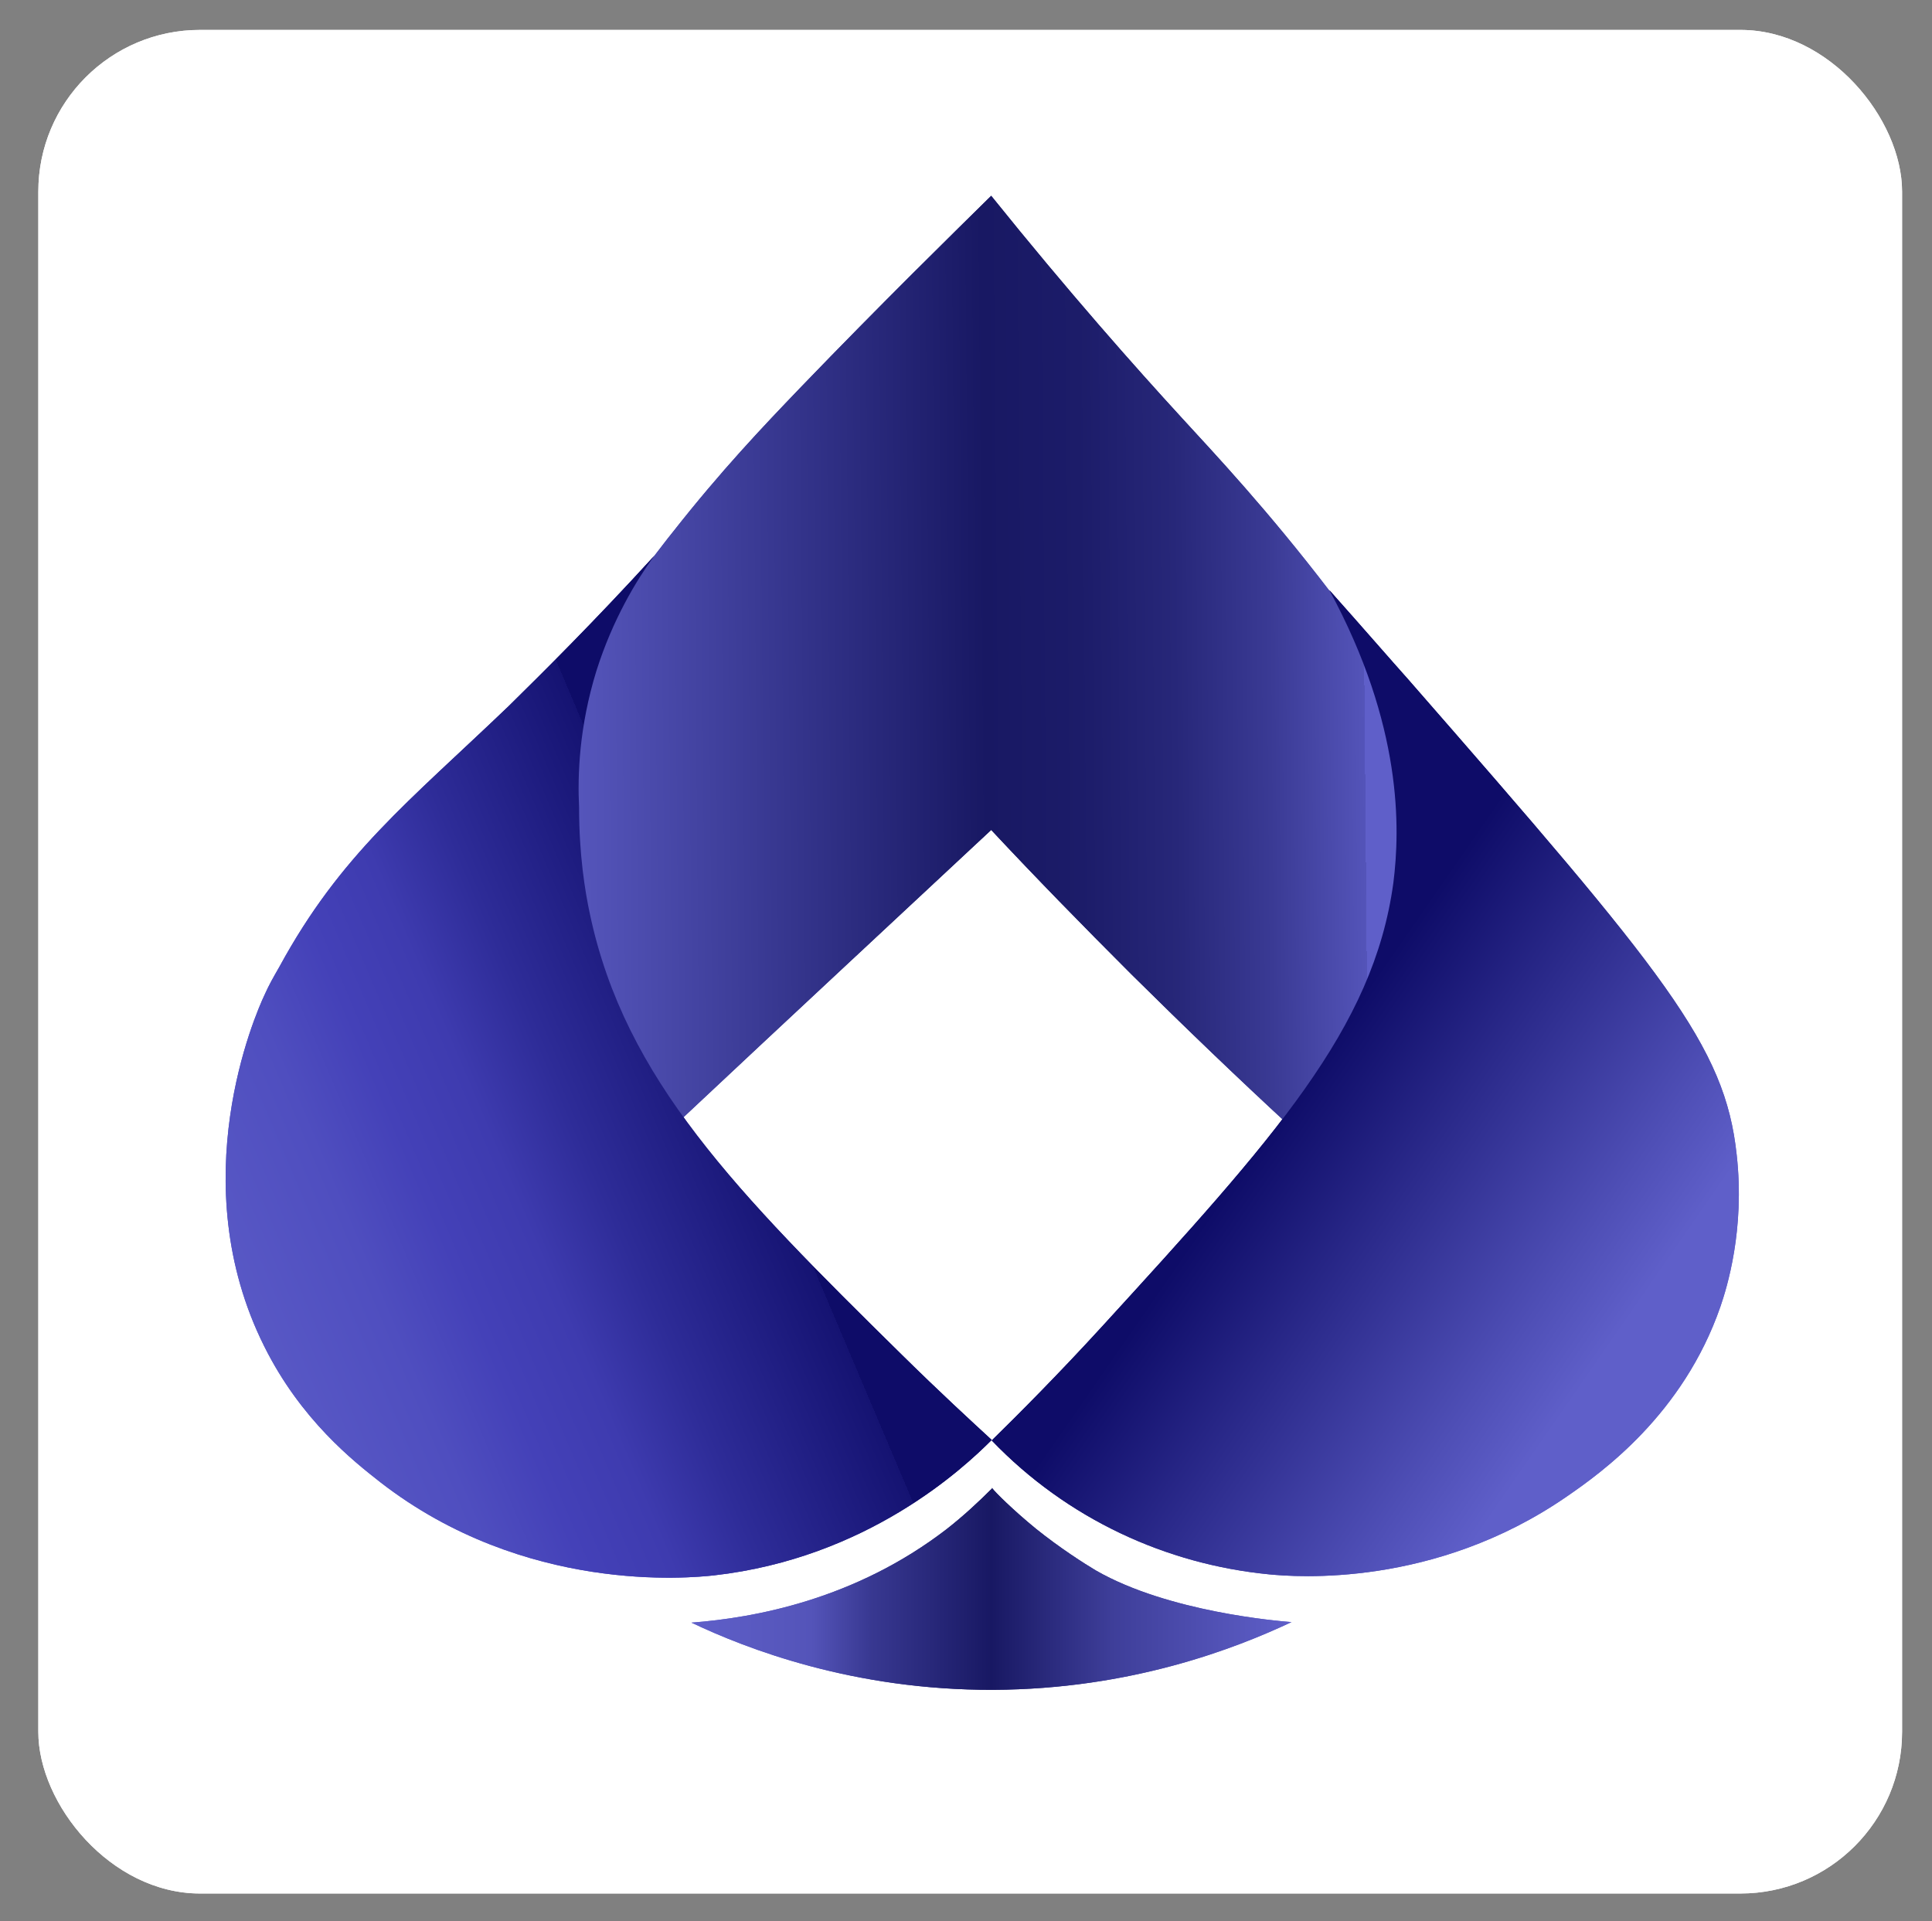 <?xml version="1.0" encoding="UTF-8"?>
<svg id="Layer_1" data-name="Layer 1" xmlns="http://www.w3.org/2000/svg" xmlns:xlink="http://www.w3.org/1999/xlink" version="1.1" viewBox="0 0 368 366">
  <rect x="0" y="0" width="368" height="366" fill="#808080" stroke="none"/>
  <defs>
    <style>
      .cls-1 {
        fill: url(#linear-gradient);
      }

      .cls-1, .cls-2, .cls-3, .cls-4 {
        fill-rule: evenodd;
      }

      .cls-1, .cls-2, .cls-3, .cls-4, .cls-5 {
        stroke-width: 0px;
      }

      .cls-2 {
        fill: url(#linear-gradient-3);
      }

      .cls-3 {
        fill: url(#linear-gradient-2);
      }

      .cls-4 {
        fill: url(#linear-gradient-4);
      }

      .cls-5 {
        fill: #fff;
      }
    </style>
    <linearGradient id="linear-gradient" x1="-6000" y1="6376.1" x2="-6180.3" y2="6376.1" gradientTransform="translate(-5957.8 -6198.4) rotate(179.5) scale(1 -1)" gradientUnits="userSpaceOnUse">
      <stop offset="0" stop-color="#5f5fc9"/>
      <stop offset=".5" stop-color="#181863"/>
      <stop offset=".6" stop-color="#1c1c69"/>
      <stop offset=".7" stop-color="#272779"/>
      <stop offset=".8" stop-color="#3a3a94"/>
      <stop offset=".9" stop-color="#5454b9"/>
      <stop offset=".9" stop-color="#5f5fc9"/>
    </linearGradient>
    <linearGradient id="linear-gradient-2" x1="-6261" y1="6540.8" x2="-6135.4" y2="6452.1" gradientTransform="translate(-5957.8 -6198.4) rotate(179.5) scale(1 -1)" gradientUnits="userSpaceOnUse">
      <stop offset=".4" stop-color="#5f5fc9"/>
      <stop offset=".5" stop-color="#4f4fb6"/>
      <stop offset=".9" stop-color="#0e0c68"/>
    </linearGradient>
    <linearGradient id="linear-gradient-3" x1="-186.6" y1="6499.6" x2="-41.8" y2="6439.7" gradientTransform="translate(152.7 -6250) rotate(-.5)" gradientUnits="userSpaceOnUse">
      <stop offset="0" stop-color="#5f5fc9"/>
      <stop offset=".1" stop-color="#5b5bc7"/>
      <stop offset=".3" stop-color="#4f4ebf"/>
      <stop offset=".4" stop-color="#4441b8"/>
      <stop offset=".5" stop-color="#3e3baf"/>
      <stop offset=".6" stop-color="#2e2c98"/>
      <stop offset=".8" stop-color="#151372"/>
      <stop offset=".8" stop-color="#0e0c68"/>
    </linearGradient>
    <linearGradient id="linear-gradient-4" x1="131.7" y1="63.4" x2="246" y2="63.4" gradientTransform="translate(0 366) scale(1 -1)" gradientUnits="userSpaceOnUse">
      <stop offset="0" stop-color="#5f5fc9"/>
      <stop offset=".2" stop-color="#5454b9"/>
      <stop offset=".3" stop-color="#383891"/>
      <stop offset=".5" stop-color="#181863"/>
      <stop offset=".7" stop-color="#3e3e99"/>
      <stop offset="1" stop-color="#5f5fc9"/>
      <stop offset="1" stop-color="#5f5fc9"/>
    </linearGradient>
  </defs>
  <rect class="cls-5" x="7.3" y="5.7" width="355" height="355" rx="30.8" ry="30.8"/>
  <rect class="cls-5" x="7.3" y="5.7" width="355" height="355" rx="30.8" ry="30.8"/>
  <g id="Logo_03:_600_x_600_px" data-name="Logo 03: 600 x 600 px">
    <g id="Text-7" data-name="Text">
      <path class="cls-1" d="M246.1,214.9c-10.1-9.3-20.3-19.1-30.6-29.3-9.3-9.3-18.2-18.4-26.7-27.5-19.6,18.3-39.3,36.6-58.9,55-5.3-3.6-34.8-24.4-33.9-51.3.6-19.9,17.8-41.9,30.7-58.6.2-.3.8-1,1.5-1.9,9.2-11.7,17.1-20,24.2-27.4,15.5-16.1,29.7-30,36.4-36.6,14.8,18.4,27.4,32.6,36.3,42.3,6.6,7.2,16.3,17.5,28.1,32.9,12.3,16,15.4,22.5,17.2,27.2,2.8,7.3,7.8,20.2,5.1,35.4-4.3,24-24.9,37.1-29.4,39.8Z"/>
      <path class="cls-3" d="M253.2,112.4c14,25.8,13.5,45.5,12.2,55.8-3.8,27.8-22.6,48.5-55.4,84.4-8.6,9.4-16.1,16.9-21.1,21.8,14.4,15,33.3,23.6,52.8,25.5,5.1.5,31.5,2.6,56.7-14.8,6.7-4.6,22.2-15.7,29.3-36.2,1.2-3.5,4.7-14.6,3.1-28.9-2.2-20.8-13.6-34.5-62.5-90.5-3.4-3.8-8.6-9.8-15.1-17.1Z"/>
      <path class="cls-2" d="M124.6,105.9c-3.4,4.7-7.9,12.1-11,21.9-3.3,10.7-3.6,19.9-3.3,26,0,8.9,1.1,15.9,2.1,20.5,6.7,31.3,27.8,52.7,59.4,83.8,7.2,7.1,13.3,12.7,17.1,16.2-5.4,5.4-23.7,22.5-52.9,25.8-4.6.5-36,3.6-63.5-17.7-5.1-4-15.2-11.9-22.2-26-15.6-31.3-1.7-63.1.1-66.9.9-2,1.6-3.2,2.8-5.3,11.7-21.5,24.6-31.4,43.7-49.7,6.4-6.3,16.2-16,27.7-28.6Z"/>
      <path class="cls-4" d="M189.2,321.9c26.2-.1,46.2-7.9,56.8-12.9-2.5-.2-23.4-1.9-37.2-9.8-2.2-1.3-6.9-4.3-11.5-8-4.4-3.6-7.8-7-8.3-7.7h-.1q0-.1.1,0c-2.6,2.6-5.5,5.3-8.7,7.8-17.4,13.4-36.6,16.9-48.6,17.8,10.5,5,30.9,12.9,57.5,12.8Z"/>
    </g>
  </g>
  <g id="Logo_03:_600_x_600_px-2" data-name="Logo 03: 600 x 600 px">
    <g id="Text-8" data-name="Text">
      <path class="cls-1" d="M246.1,214.9c-10.1-9.3-20.3-19.1-30.6-29.3-9.3-9.3-18.2-18.4-26.7-27.5-19.6,18.3-39.3,36.6-58.9,55-5.3-3.6-34.8-24.4-33.9-51.3.6-19.9,17.8-41.9,30.7-58.6.2-.3.8-1,1.5-1.9,9.2-11.7,17.1-20,24.2-27.4,15.5-16.1,29.7-30,36.4-36.6,14.8,18.4,27.4,32.6,36.3,42.3,6.6,7.2,16.3,17.5,28.1,32.9,12.3,16,15.4,22.5,17.2,27.2,2.8,7.3,7.8,20.2,5.1,35.4-4.3,24-24.9,37.1-29.4,39.8Z"/>
      <path class="cls-3" d="M253.2,112.4c14,25.8,13.5,45.5,12.2,55.8-3.8,27.8-22.6,48.5-55.4,84.4-8.6,9.4-16.1,16.9-21.1,21.8,14.4,15,33.3,23.6,52.8,25.5,5.1.5,31.5,2.6,56.7-14.8,6.7-4.6,22.2-15.7,29.3-36.2,1.2-3.5,4.7-14.6,3.1-28.9-2.2-20.8-13.6-34.5-62.5-90.5-3.4-3.8-8.6-9.8-15.1-17.1Z"/>
      <path class="cls-2" d="M124.6,105.9c-3.4,4.7-7.9,12.1-11,21.9-3.3,10.7-3.6,19.9-3.3,26,0,8.9,1.1,15.9,2.1,20.5,6.7,31.3,27.8,52.7,59.4,83.8,7.2,7.1,13.3,12.7,17.1,16.2-5.4,5.4-23.7,22.5-52.9,25.8-4.6.5-36,3.6-63.5-17.7-5.1-4-15.2-11.9-22.2-26-15.6-31.3-1.7-63.1.1-66.9.9-2,1.6-3.2,2.8-5.3,11.7-21.5,24.6-31.4,43.7-49.7,6.4-6.3,16.2-16,27.7-28.6Z"/>
      <path class="cls-4" d="M189.2,321.9c26.2-.1,46.2-7.9,56.8-12.9-2.5-.2-23.4-1.9-37.2-9.8-2.2-1.3-6.9-4.3-11.5-8-4.4-3.6-7.8-7-8.3-7.7h-.1q0-.1.1,0c-2.6,2.6-5.5,5.3-8.7,7.8-17.4,13.4-36.6,16.9-48.6,17.8,10.5,5,30.9,12.9,57.5,12.8Z"/>
    </g>
  </g>
</svg>